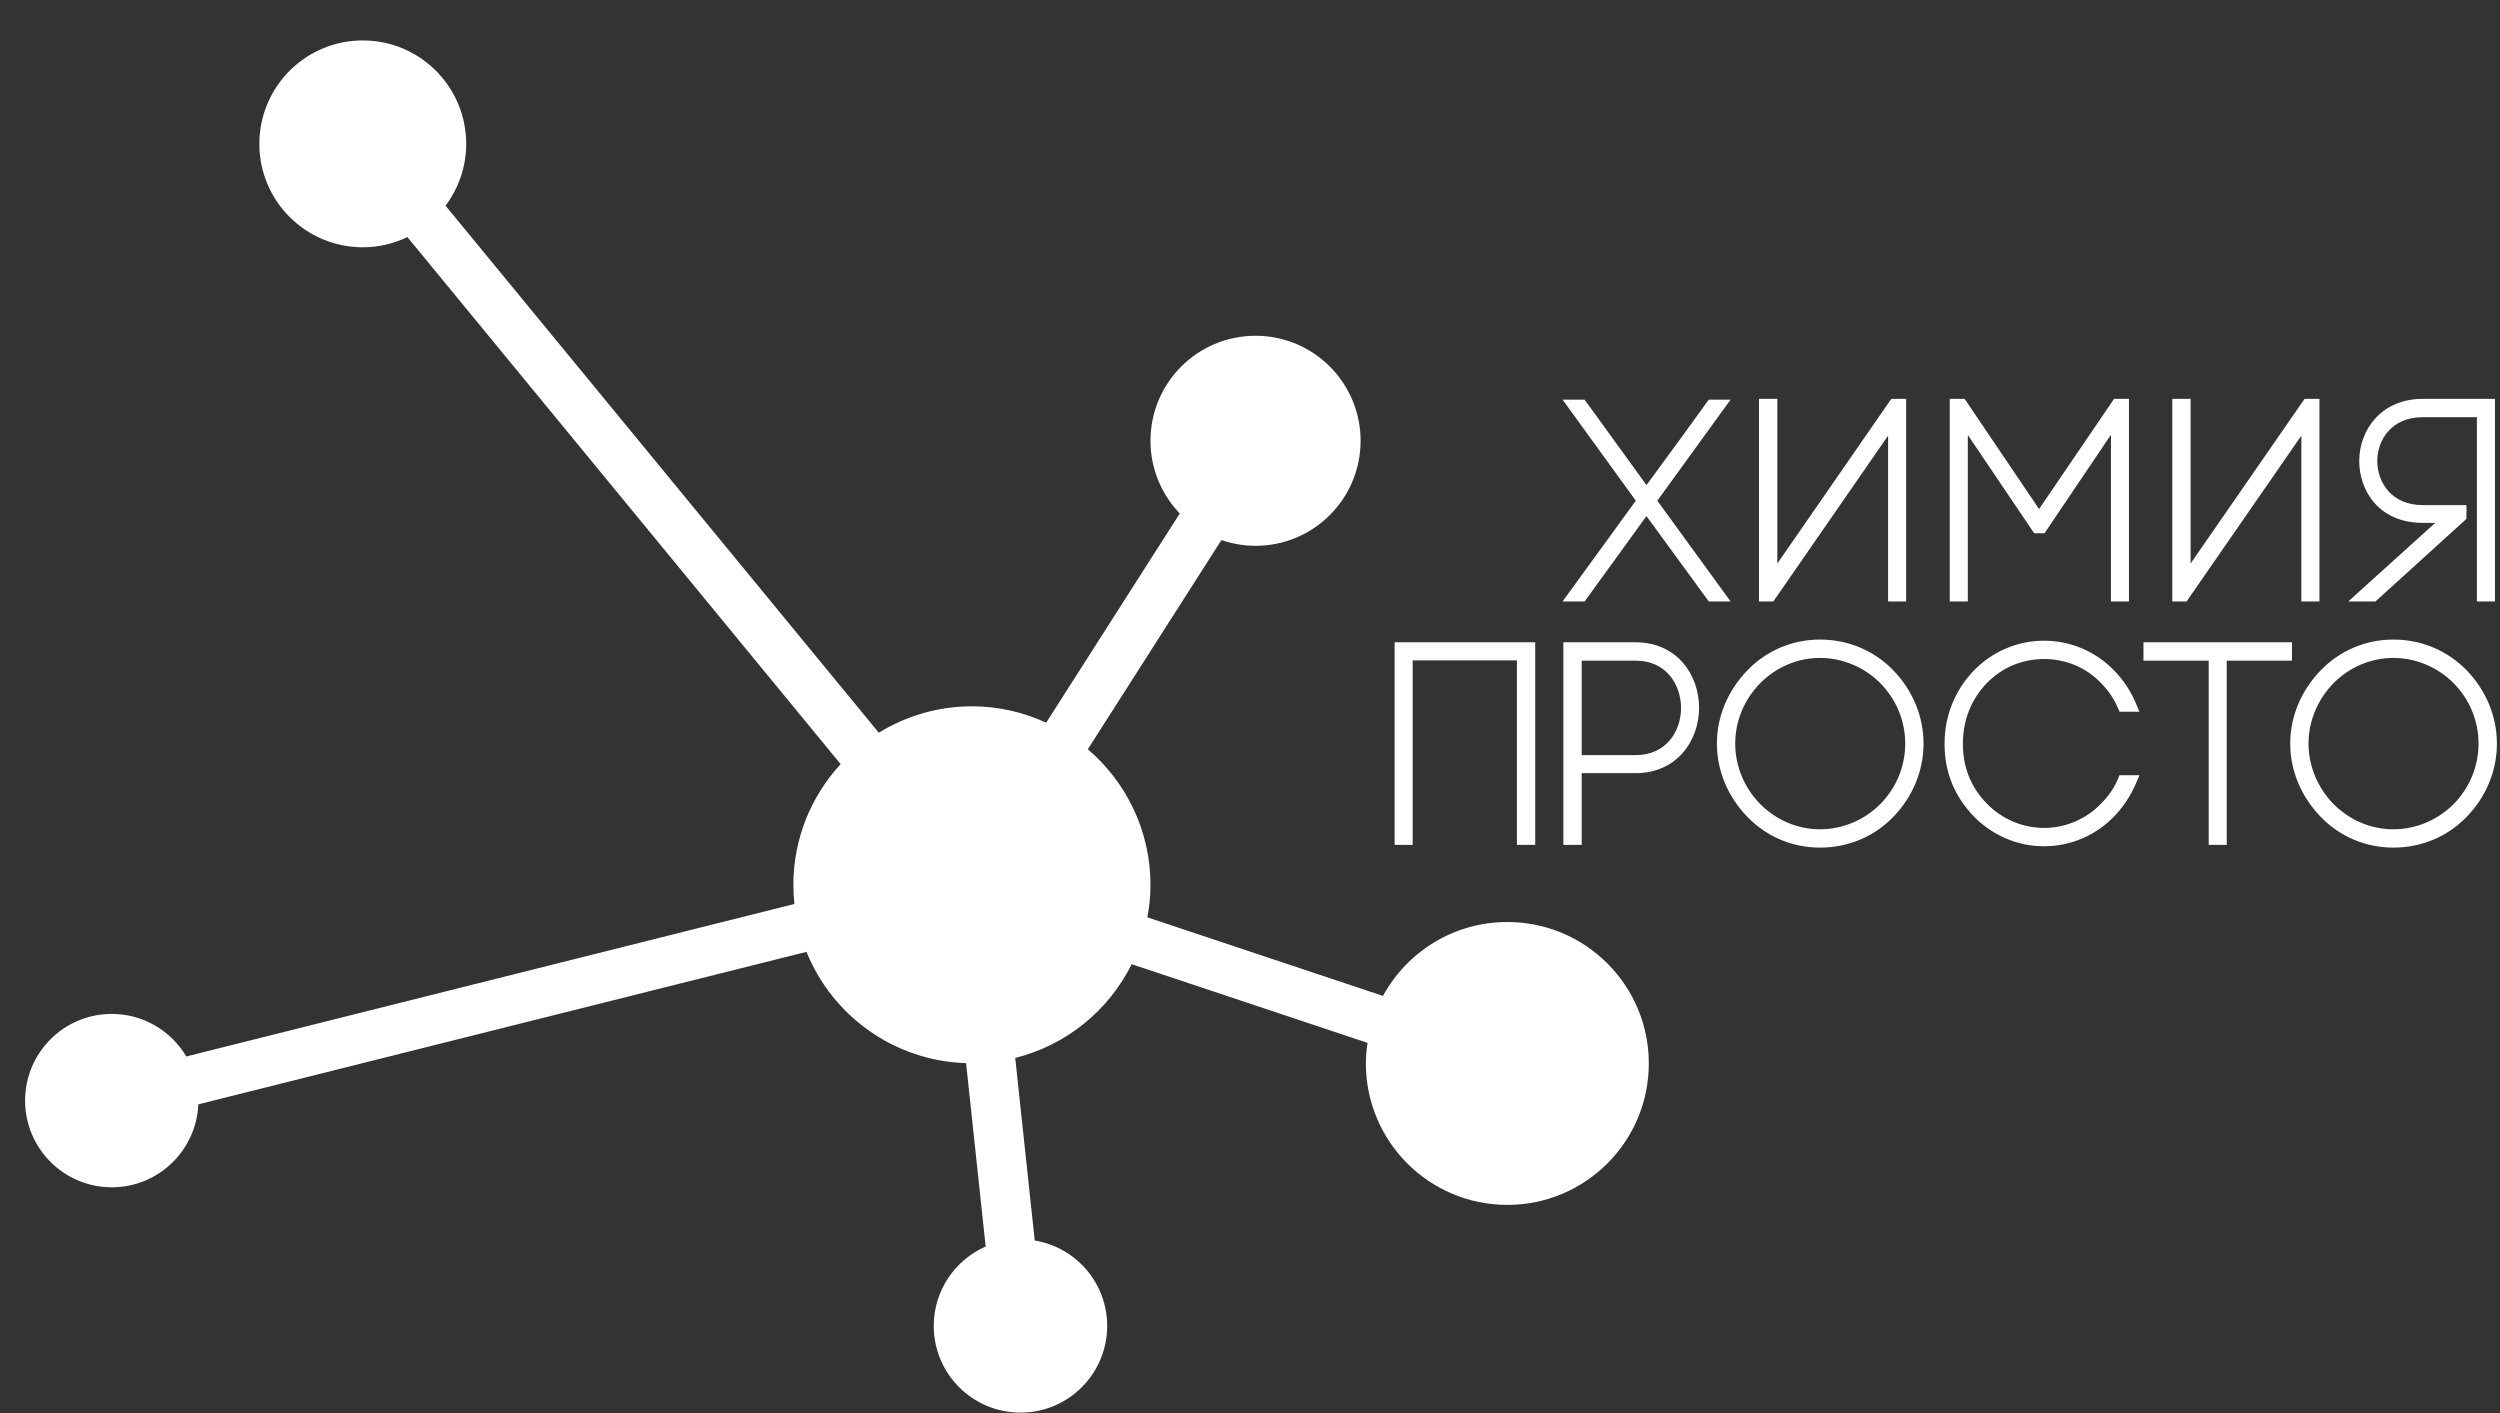 <?xml version="1.0" encoding="UTF-8"?> <svg xmlns="http://www.w3.org/2000/svg" width="46" height="26" viewBox="0 0 46 26" fill="none"><rect x="0" y="0" width="46" height="26" fill="#333333" stroke="none"/><path d="M30.338 19.567C30.338 21.005 29.173 22.17 27.735 22.17C26.298 22.17 25.132 21.005 25.132 19.567C25.132 19.438 25.145 19.312 25.163 19.189L20.823 17.741C20.4 18.592 19.622 19.231 18.68 19.466L19.039 22.825C19.795 22.95 20.372 23.605 20.372 24.397C20.372 25.278 19.658 25.992 18.777 25.992C17.895 25.992 17.181 25.278 17.181 24.397C17.181 23.744 17.574 23.183 18.136 22.936L17.776 19.562C16.444 19.519 15.314 18.686 14.839 17.514L3.649 20.32C3.612 21.169 2.915 21.846 2.057 21.846C1.176 21.846 0.462 21.132 0.462 20.251C0.462 19.37 1.176 18.656 2.057 18.656C2.641 18.656 3.15 18.971 3.428 19.439L14.617 16.633C14.605 16.517 14.598 16.4 14.598 16.282C14.598 15.424 14.929 14.645 15.468 14.06L7.496 4.362C7.247 4.482 6.97 4.55 6.675 4.55C5.624 4.55 4.772 3.698 4.772 2.647C4.772 1.596 5.624 0.744 6.675 0.744C7.726 0.744 8.578 1.596 8.578 2.647C8.578 3.074 8.436 3.467 8.198 3.785L16.17 13.482C16.669 13.176 17.255 12.996 17.883 12.996C18.372 12.996 18.834 13.106 19.25 13.297L21.708 9.448C21.375 9.101 21.169 8.63 21.169 8.111C21.169 7.043 22.034 6.178 23.102 6.178C24.169 6.178 25.035 7.043 25.035 8.111C25.035 9.178 24.169 10.043 23.102 10.043C22.882 10.043 22.671 10.005 22.474 9.937L20.016 13.786C20.721 14.389 21.169 15.282 21.169 16.282C21.169 16.486 21.148 16.685 21.112 16.879L25.447 18.325C25.888 17.515 26.747 16.965 27.735 16.965C29.173 16.965 30.338 18.13 30.338 19.567ZM30.495 9.213L31.842 7.354H31.441L31.407 7.401C31.083 7.853 30.749 8.307 30.419 8.757L30.295 8.925L29.157 7.354H28.752L30.099 9.213L28.751 11.067H29.157L30.295 9.496L31.442 11.067H31.843L30.495 9.213ZM32.475 11.067H32.365V7.339H32.703V10.369L34.8 7.339H35.073V11.067H34.741V8.016L32.629 11.067H32.475ZM36.208 11.067H35.875V7.339H36.149L37.519 9.366L38.899 7.339H39.173V11.067H38.841V8L37.619 9.812H37.429L36.208 8.004L36.208 11.067ZM40.08 11.067H39.97V7.339H40.307V10.369L42.404 7.339H42.678V11.067H42.345V8.016L40.233 11.067H40.08ZM43.208 11.067L44.808 9.621H44.578C43.776 9.621 43.41 9.031 43.41 8.483C43.41 7.915 43.811 7.339 44.578 7.339H45.907V11.067H45.575V7.676H44.578C44.004 7.676 43.742 8.095 43.742 8.483C43.742 8.874 44.004 9.294 44.578 9.294H45.382V9.394H45.399L45.382 9.409V9.548L43.708 11.067H43.208ZM25.661 11.818H28.248V15.546H27.911V12.151H25.993V15.546H25.661V11.818ZM30.095 11.818H28.766V15.546H29.103V14.226H30.095C30.862 14.226 31.263 13.62 31.263 13.022C31.263 12.424 30.862 11.818 30.095 11.818ZM29.103 12.156H30.095C30.669 12.156 30.931 12.607 30.931 13.027C30.931 13.444 30.669 13.894 30.095 13.894H29.103V12.156ZM33.489 11.768C32.98 11.768 32.506 11.969 32.153 12.333C31.79 12.707 31.591 13.186 31.591 13.682C31.591 14.178 31.79 14.658 32.153 15.031C32.506 15.396 32.98 15.596 33.489 15.596C34.005 15.596 34.483 15.396 34.836 15.031C35.195 14.661 35.393 14.182 35.393 13.682C35.393 13.183 35.195 12.704 34.836 12.333C34.483 11.969 34.005 11.768 33.489 11.768ZM33.489 12.106C33.903 12.106 34.307 12.276 34.599 12.572C34.894 12.872 35.056 13.266 35.056 13.682C35.056 14.099 34.894 14.493 34.599 14.793C34.307 15.089 33.903 15.259 33.489 15.259C33.078 15.259 32.686 15.093 32.386 14.793C32.09 14.488 31.928 14.093 31.928 13.682C31.928 13.271 32.09 12.877 32.385 12.573C32.686 12.271 33.078 12.106 33.489 12.106ZM38.998 14.264H39.367L39.298 14.422C39.204 14.643 39.066 14.851 38.901 15.021C38.557 15.376 38.099 15.571 37.609 15.571C37.125 15.571 36.666 15.376 36.318 15.022C35.956 14.642 35.78 14.206 35.78 13.687C35.78 13.173 35.966 12.707 36.317 12.339C36.666 11.983 37.125 11.789 37.609 11.789C38.099 11.789 38.557 11.984 38.901 12.338C39.073 12.515 39.206 12.717 39.299 12.938L39.365 13.096H38.999L38.969 13.026C38.901 12.863 38.8 12.714 38.662 12.571C38.389 12.284 38.016 12.126 37.609 12.126C37.207 12.126 36.833 12.284 36.556 12.571C36.269 12.868 36.117 13.254 36.117 13.687C36.117 14.119 36.265 14.487 36.555 14.783C36.832 15.07 37.216 15.234 37.609 15.234C38.007 15.234 38.39 15.07 38.662 14.784C38.804 14.641 38.901 14.499 38.969 14.334L38.998 14.264ZM42.172 12.156H40.972V15.546H40.64V12.156H39.44V11.818H42.172V12.156ZM45.386 12.333C45.032 11.969 44.554 11.768 44.039 11.768C43.53 11.768 43.055 11.969 42.702 12.333C42.34 12.707 42.14 13.186 42.14 13.682C42.14 14.178 42.34 14.658 42.702 15.031C43.055 15.396 43.53 15.596 44.039 15.596C44.554 15.596 45.032 15.396 45.386 15.031C45.745 14.661 45.943 14.182 45.943 13.682C45.943 13.183 45.745 12.704 45.386 12.333ZM44.039 12.106C44.452 12.106 44.856 12.276 45.148 12.572C45.443 12.872 45.605 13.266 45.605 13.682C45.605 14.099 45.443 14.493 45.148 14.793C44.856 15.089 44.452 15.259 44.039 15.259C43.627 15.259 43.235 15.093 42.935 14.793C42.64 14.488 42.477 14.093 42.477 13.682C42.477 13.271 42.64 12.877 42.934 12.573C43.235 12.271 43.627 12.106 44.039 12.106Z" fill="white"></path></svg> 
